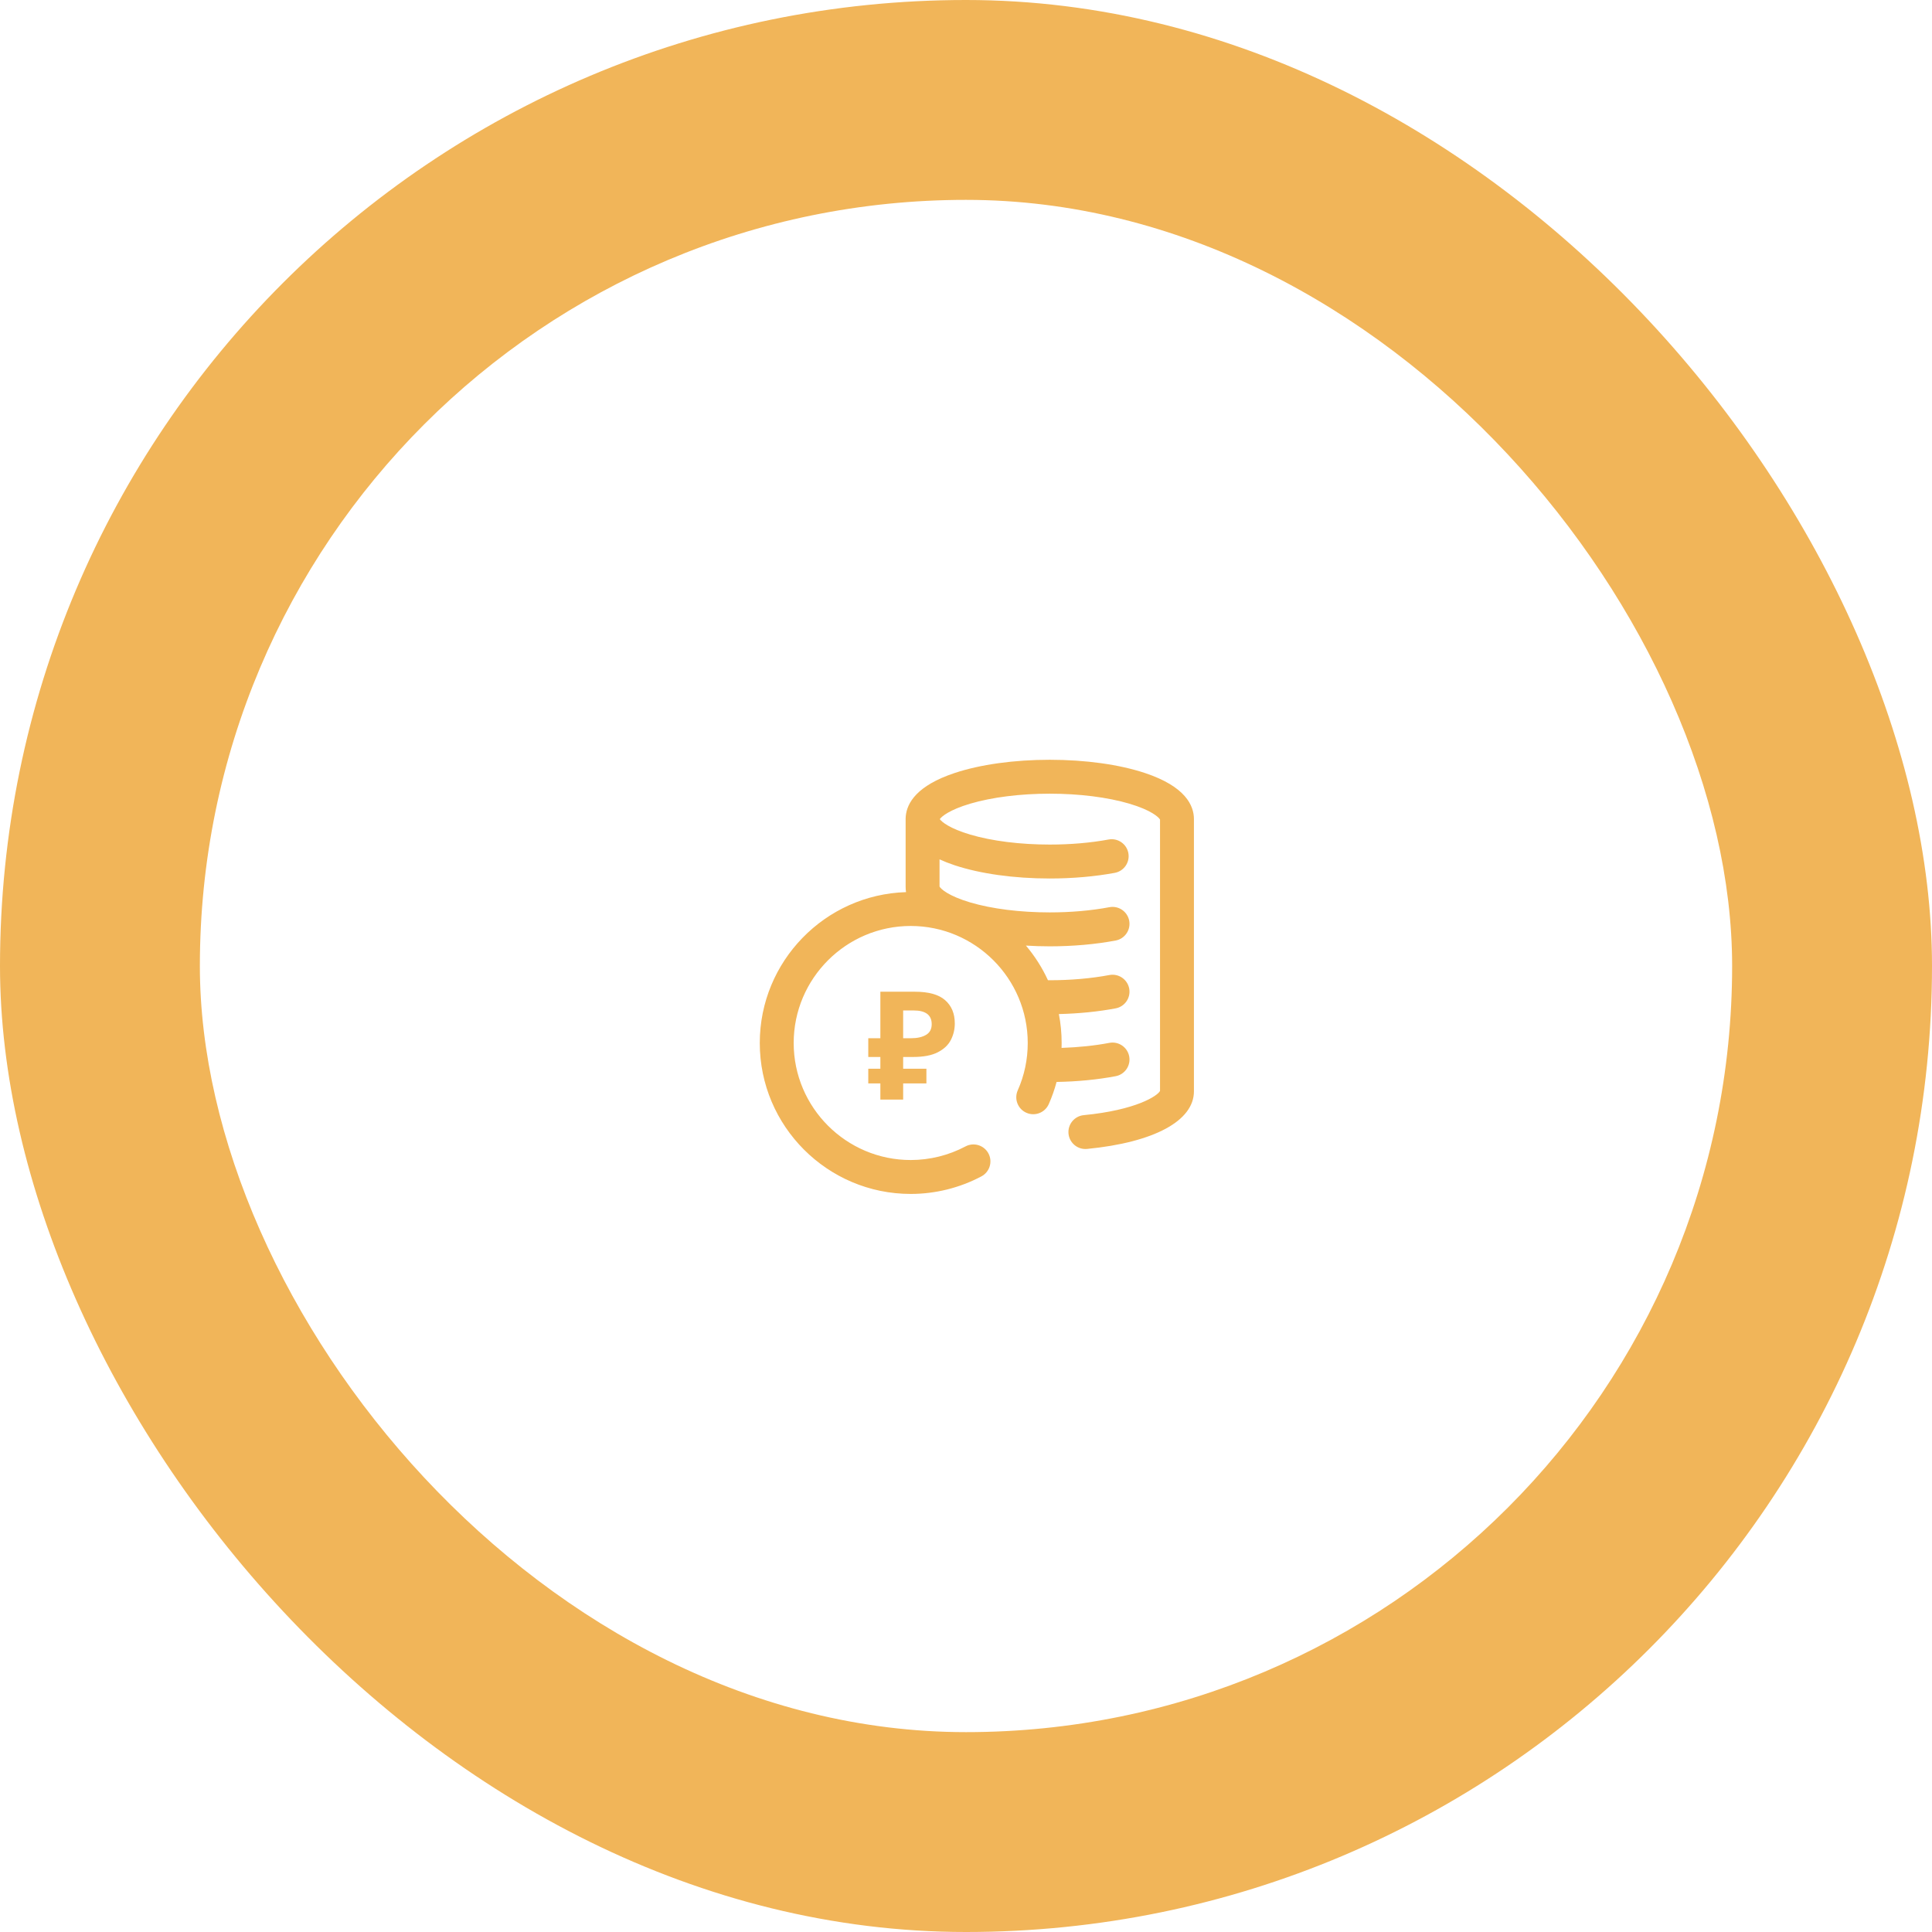 <svg width="89" height="89" viewBox="15 15 89 89" fill="none" xmlns="http://www.w3.org/2000/svg">
<rect x="15" y="15" width="89" height="89" rx="44.5" fill="#F1B559"/>
<g filter="url(#filter0_d_593_19140)">
<rect x="24.207" y="24.207" width="70.586" height="70.586" rx="35.293" fill="white"/>
</g>
<path d="M67.75 50.612C66.565 50.217 65.006 50 63.359 50C61.713 50 60.153 50.217 58.969 50.612C57.237 51.19 56.779 51.989 56.725 52.602C56.721 52.633 56.719 52.664 56.719 52.695V55.859C56.719 55.935 56.725 56.015 56.738 56.097C53.003 56.212 50 59.285 50 63.047C50 66.881 53.119 70 56.953 70C58.088 70 59.214 69.72 60.21 69.191C60.591 68.989 60.736 68.516 60.534 68.135C60.331 67.754 59.858 67.609 59.477 67.811C58.706 68.221 57.833 68.438 56.953 68.438C53.981 68.438 51.562 66.019 51.562 63.047C51.562 60.075 53.981 57.656 56.953 57.656C59.925 57.656 62.344 60.075 62.344 63.047C62.344 63.807 62.189 64.542 61.883 65.23C61.709 65.625 61.886 66.086 62.281 66.261C62.675 66.436 63.137 66.258 63.312 65.864C63.46 65.531 63.58 65.189 63.673 64.841C64.627 64.825 65.563 64.734 66.395 64.576C66.819 64.496 67.098 64.087 67.018 63.663C66.937 63.239 66.528 62.961 66.105 63.041C65.431 63.169 64.679 63.247 63.902 63.273C63.905 63.197 63.906 63.122 63.906 63.047C63.906 62.591 63.862 62.145 63.778 61.714C64.696 61.693 65.593 61.603 66.395 61.451C66.819 61.371 67.098 60.962 67.018 60.538C66.937 60.114 66.528 59.836 66.105 59.916C65.275 60.073 64.326 60.156 63.359 60.156C63.332 60.156 63.304 60.156 63.276 60.156C63.01 59.577 62.667 59.041 62.261 58.56C62.62 58.582 62.987 58.594 63.359 58.594C64.422 58.594 65.472 58.501 66.395 58.326C66.819 58.246 67.098 57.837 67.018 57.413C66.937 56.989 66.528 56.711 66.105 56.791C65.275 56.948 64.326 57.031 63.359 57.031C61.998 57.031 60.697 56.868 59.695 56.572C58.684 56.273 58.335 55.945 58.281 55.839V54.587C58.485 54.681 58.712 54.771 58.969 54.857C60.153 55.251 61.713 55.469 63.359 55.469C64.405 55.469 65.441 55.379 66.354 55.209C66.778 55.13 67.058 54.722 66.979 54.298C66.9 53.874 66.492 53.594 66.068 53.673C65.248 53.826 64.311 53.906 63.359 53.906C61.998 53.906 60.697 53.743 59.695 53.447C58.741 53.165 58.377 52.857 58.293 52.734C58.377 52.611 58.741 52.304 59.695 52.022C60.697 51.726 61.998 51.562 63.359 51.562C64.72 51.562 66.022 51.726 67.024 52.022C68.035 52.321 68.384 52.649 68.438 52.755V65.254C68.329 65.481 67.334 66.138 64.924 66.371C64.495 66.413 64.181 66.795 64.222 67.224C64.262 67.628 64.602 67.93 64.999 67.93C65.024 67.93 65.05 67.929 65.076 67.927C68.159 67.627 70 66.635 70 65.273V52.734C70 52.108 69.61 51.232 67.75 50.612Z" fill="#F1B559"/>
<path d="M55.555 65.653V64.908H54.998V64.233H55.555V63.691H54.998V62.828H55.555V60.685H57.141C57.781 60.685 58.247 60.815 58.539 61.075C58.836 61.335 58.984 61.692 58.984 62.146C58.984 62.415 58.924 62.668 58.803 62.905C58.683 63.141 58.481 63.331 58.198 63.475C57.92 63.619 57.539 63.691 57.057 63.691H56.605V64.233H57.676V64.908H56.605V65.653H55.555ZM56.605 62.828H56.953C57.25 62.828 57.484 62.777 57.655 62.675C57.832 62.573 57.92 62.408 57.92 62.181C57.92 61.759 57.642 61.548 57.085 61.548H56.605V62.828Z" fill="#F1B559"/>
<defs>
<filter id="filter0_d_593_19140" x="0.207" y="0.207" width="118.586" height="118.586" filterUnits="userSpaceOnUse" color-interpolation-filters="sRGB">
<feFlood flood-opacity="0" result="BackgroundImageFix"/>
<feColorMatrix in="SourceAlpha" type="matrix" values="0 0 0 0 0 0 0 0 0 0 0 0 0 0 0 0 0 0 127 0" result="hardAlpha"/>
<feOffset/>
<feGaussianBlur stdDeviation="12"/>
<feColorMatrix type="matrix" values="0 0 0 0 0.122 0 0 0 0 0.322 0 0 0 0 0.565 0 0 0 0.14 0"/>
<feBlend mode="normal" in2="BackgroundImageFix" result="effect1_dropShadow_593_19140"/>
<feBlend mode="normal" in="SourceGraphic" in2="effect1_dropShadow_593_19140" result="shape"/>
</filter>
</defs>
</svg>
